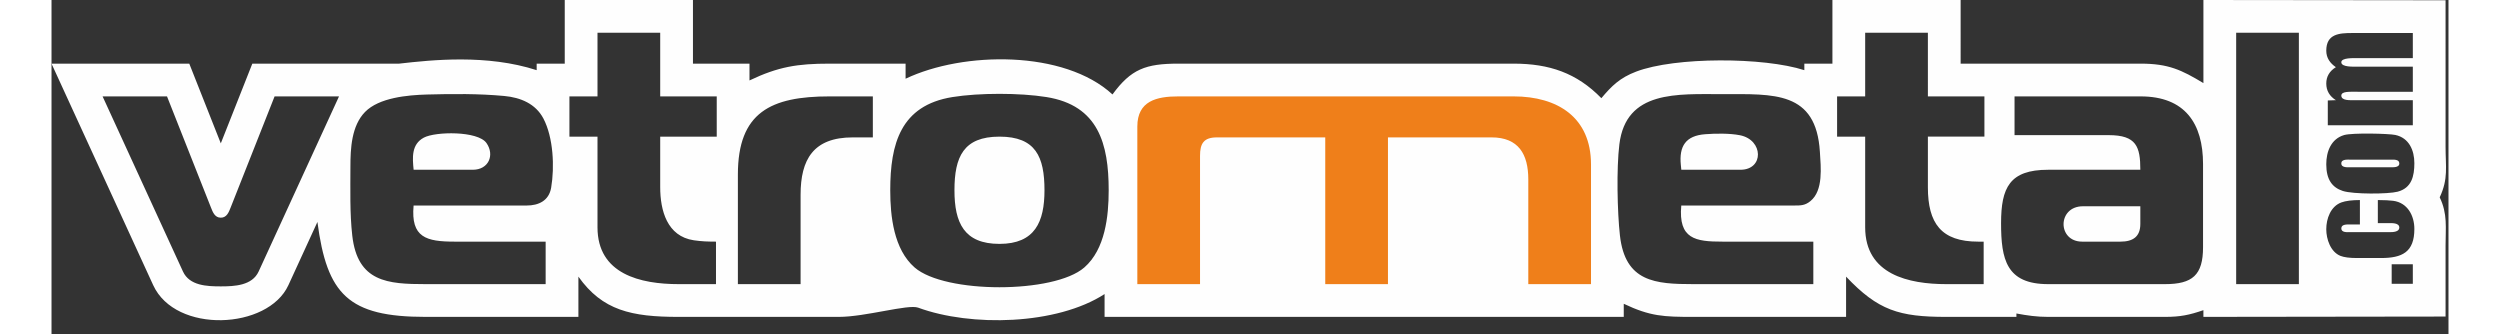 <svg clip-rule="evenodd" fill-rule="evenodd" height="334" image-rendering="optimizeQuality" shape-rendering="geometricPrecision" text-rendering="geometricPrecision" viewBox="-0.02 0 22868.25 3186.52" width="2500" xmlns="http://www.w3.org/2000/svg"><rect x="-0.02" y="0" width="22868.25" height="3186.52" fill="#333333" stroke="none"/><path d="M18728.22 919.62v369.69h899.15c263.47 0 300.88 110.05 300.88 330.33h-879.45c-369.16 0-449.16 171.62-449.16 509.85 0 343.83 49.63 581.27 449.16 581.27h1114.29c262.1 0 363.46-85.63 363.46-352.7v-792.88c0-386.99-171.95-645.55-595.57-645.55h-1202.76zm-1919.69 1791.13v-405.38h-867.03c-257.09 0-421.75-24.18-392.88-344.63h1078.63c63.55 0 102.75-.72 153.61-42.14 124.76-101.51 99.18-324.58 90.26-469.95-35.59-582.44-440.45-550.44-929.63-550.44-431.77 0-919.89-37.97-983.46 478.54-28.4 231.66-19.76 645.8 5.45 870.3 49.57 441.46 334.88 463.71 699.46 463.71h1145.58zm-1264.05-1136.93c-18-179.95 46.85-279.4 232.53-293.32 99.59-7.47 233.09-9.63 331.46 9.73 224.94 44.29 231.06 329.4 4.48 329.4h-563.91zm2889.11 1136.93v-405.38h-52.7c-353.12 0-479.45-175.43-479.45-518.77v-483.03h539.31V919.61h-539.31V312.44h-598.29v607.17h-267.88v383.96h267.88v865.19c0 451.79 417.25 541.98 774.15 541.98h356.28zm1494.66-742.85v168.74c0 121.77-70.44 168.74-190.14 168.74h-364.31c-238.83 0-237.77-337.47 7.12-337.47h547.32zm914.33 742.85h598.29V312.45h-598.29zm1483.66-189.78H22528v186.5h-201.76zm-303.15-612.38v232.83h-93.46c-28.25 0-83.91-3.45-83.91 37.36 0 41.42 55.29 36.08 83.91 36.08h382.62c28.76 0 86.82-3.27 86.82-43.41 0-48.29-75.04-42.75-108.29-42.75h-96.6v-220.11c64.9.41 113.51 2.73 145.83 7.1 137.42 17.71 202.63 141.44 202.63 268.52 0 221.86-116.18 277.49-319.03 277.49h-230.33c-69.09 0-121.02-6.9-156.1-20.66-94.21-37.55-134.97-160.2-134.97-253.69 0-101.1 41.62-218.59 144.16-256.22 41.71-15 100.57-22.52 176.72-22.52zm337.79-621.13c131.19 28.16 181.76 146.52 181.76 269.57 0 124.34-26.37 237.1-160.48 272.06-89.75 23.4-422.46 25.06-521.95-7.19-101.08-32.72-158.01-108.49-158.01-254.4 0-120.02 44.76-242.34 171.07-279.2 80.34-22.6 426.56-13.95 487.61-.83zm-420.19 235.98c-31.12 0-94.97-8.13-94.97 35.47 0 44.09 63.67 36.71 94.97 36.71h365.96c29.19 0 92.42 5.89 92.42-36.07 0-42.09-55.07-36.11-84.3-36.11zm-223.9-565.04l77.03-2.68c-58.53-36.85-91.61-88.94-91.61-159 0-66.13 30.45-118.08 91.61-155.84-55.42-37.96-91.61-88.01-91.61-157.12 0-160.42 123.23-168.76 249.32-168.76H22528v239.71h-528.67c-34.96 0-154.62-5.46-153.6 39.62 1.01 47.9 117.36 41.53 153.6 41.53H22528v239.72h-515.35c-91.78 0-166.93-6.25-166.93 37.77 2.03 48.33 84.99 42.33 120.01 42.33h562.26v239.52h-811.21V958.36zM8594.83 926.1c-494.99 79.82-592.95 446.52-592.95 889.09 0 248.43 33.54 563.19 232.55 736.66 288.41 251.45 1330.46 251.53 1618.92 0 198.93-173.46 232.55-488.26 232.55-736.66 0-442.56-97.95-809.22-592.93-889.09-254.49-41.03-643.65-41.04-898.15 0zm19.61 889.09c0-318.02 85.73-511.61 429.48-511.61 345.95 0 429.42 192.75 429.42 511.61 0 300.41-90.27 511.61-429.42 511.61-338.02 0-429.48-201.67-429.48-511.61zm-2066.18 895.57h598.26v-852.69c0-335.83 121.15-547.32 497.33-547.32h191.99V919.63H7422.4c-559.53 0-874.13 151.35-874.13 745.54v1045.59zm-208.89 0v-405.38c-73.62 0-138.33-2.08-212.03-13.07-255.77-38.06-320.15-286.62-320.15-505.7v-483.03h539.3V919.62h-539.3V312.45H5208.9v607.17h-267.86v383.96h267.86v865.19c0 447.75 410.91 541.98 774.16 541.98h356.31zm-1625.11 0v-405.38h-866.99c-272.35 0-420.56-39.15-392.89-344.63h1078.64c112.82 0 212.4-44.58 233.78-170.13 33.66-198.64 20.91-478.32-73.52-659.03-74.29-142.23-218.55-201.3-372.2-215.75-241.44-22.79-495.48-20.72-738.5-14.11-185.7 5.13-458.16 29.6-591.76 166.8-128.91 132.47-139.17 347.02-139.17 521.68 0 216.93-6.59 441.73 17.56 656.85 49.91 443.4 337.54 463.71 699.49 463.71h1145.55zm-1162.58-1397.5c110.05-59.36 515.91-65.94 598.01 51.31 79.78 113.93 21.69 255.06-130.96 255.06h-563.92c-11.44-114.51-22.74-241.89 96.88-306.38zm-2449.8-393.64H487.22l766.92 1670.8c62.36 135.96 229.6 141.77 360.94 141.77 129.32 0 298.86-6.86 360.91-141.77l766.92-1670.8h-614.67l-419.44 1060.7c-17.58 44.3-36.86 96.46-93.72 96.46-56.92 0-76.15-52.15-93.78-96.46zM22840.43 2.56C22070.34 2.43 21300.21.1 20530.12 0v792.85c-209.56-126.19-333.83-185.69-599.16-185.69h-1717.07V0H16990.7v607.16h-267.89v62.32C16336.74 544.54 15490 541.2 15117.83 683.3c-154.6 59.01-232.48 135.52-331.6 253.34-235.01-240.52-496.69-329.48-837.24-329.48h-3197.88c-311.77 0-452.03 51.8-628.93 293.91C9661.62 476.66 8699.9 488.7 8148.27 751.03V607.17h-725.88c-306.36 0-488.29 29.1-763.44 160.33V607.17h-539.31V.01h-1223.2v607.16h-267.86v62.3c-473.44-153.15-996.21-98.54-1312.49-62.3H1915.8l-300.73 760.53-300.78-760.53H-.02l970.16 2113.61c213.92 465.74 1094.81 424.68 1289.8-.02l276.89-603.15c91.06 691.29 294.26 905.63 1031.87 905.63h1458v-384.02c229.32 322.68 505.23 384.02 956.34 384.02h1527.88c253.96 0 661.89-123.07 756.75-88.19 504.3 185.55 1322.8 165.83 1778.97-129.61v217.8h4953.26v-125.06c253.75 120.79 383.34 125.06 663.02 125.06h1458.03v-384.05c305.88 322.72 505.14 384.05 956.32 384.05H18746v-32.44c104.53 19.44 194.88 32.44 302.74 32.44h1114.33c145.9 0 233-17.85 367.02-64.25v64.17l2310.31-3.13v-677.18c0-169.76 20.62-302.2-55.96-460.15 83.79-177.86 55.96-293.1 55.96-479.22V2.57z" fill="#fefefe"/><path d="M10359.12 2710.75h598.26V1486.6c0-117.64 34.89-175.87 161.6-175.87h1033.07v1400.02h598.29V1310.73h987.97c258.58 0 350.89 161.54 350.89 400.87v999.15h598.29V1568.73c0-449.86-319.9-649.11-738.47-649.11h-3197.88c-208.41 0-392.01 43.03-392.01 288.41v1502.73z" fill="#ef7f1a"/></svg>